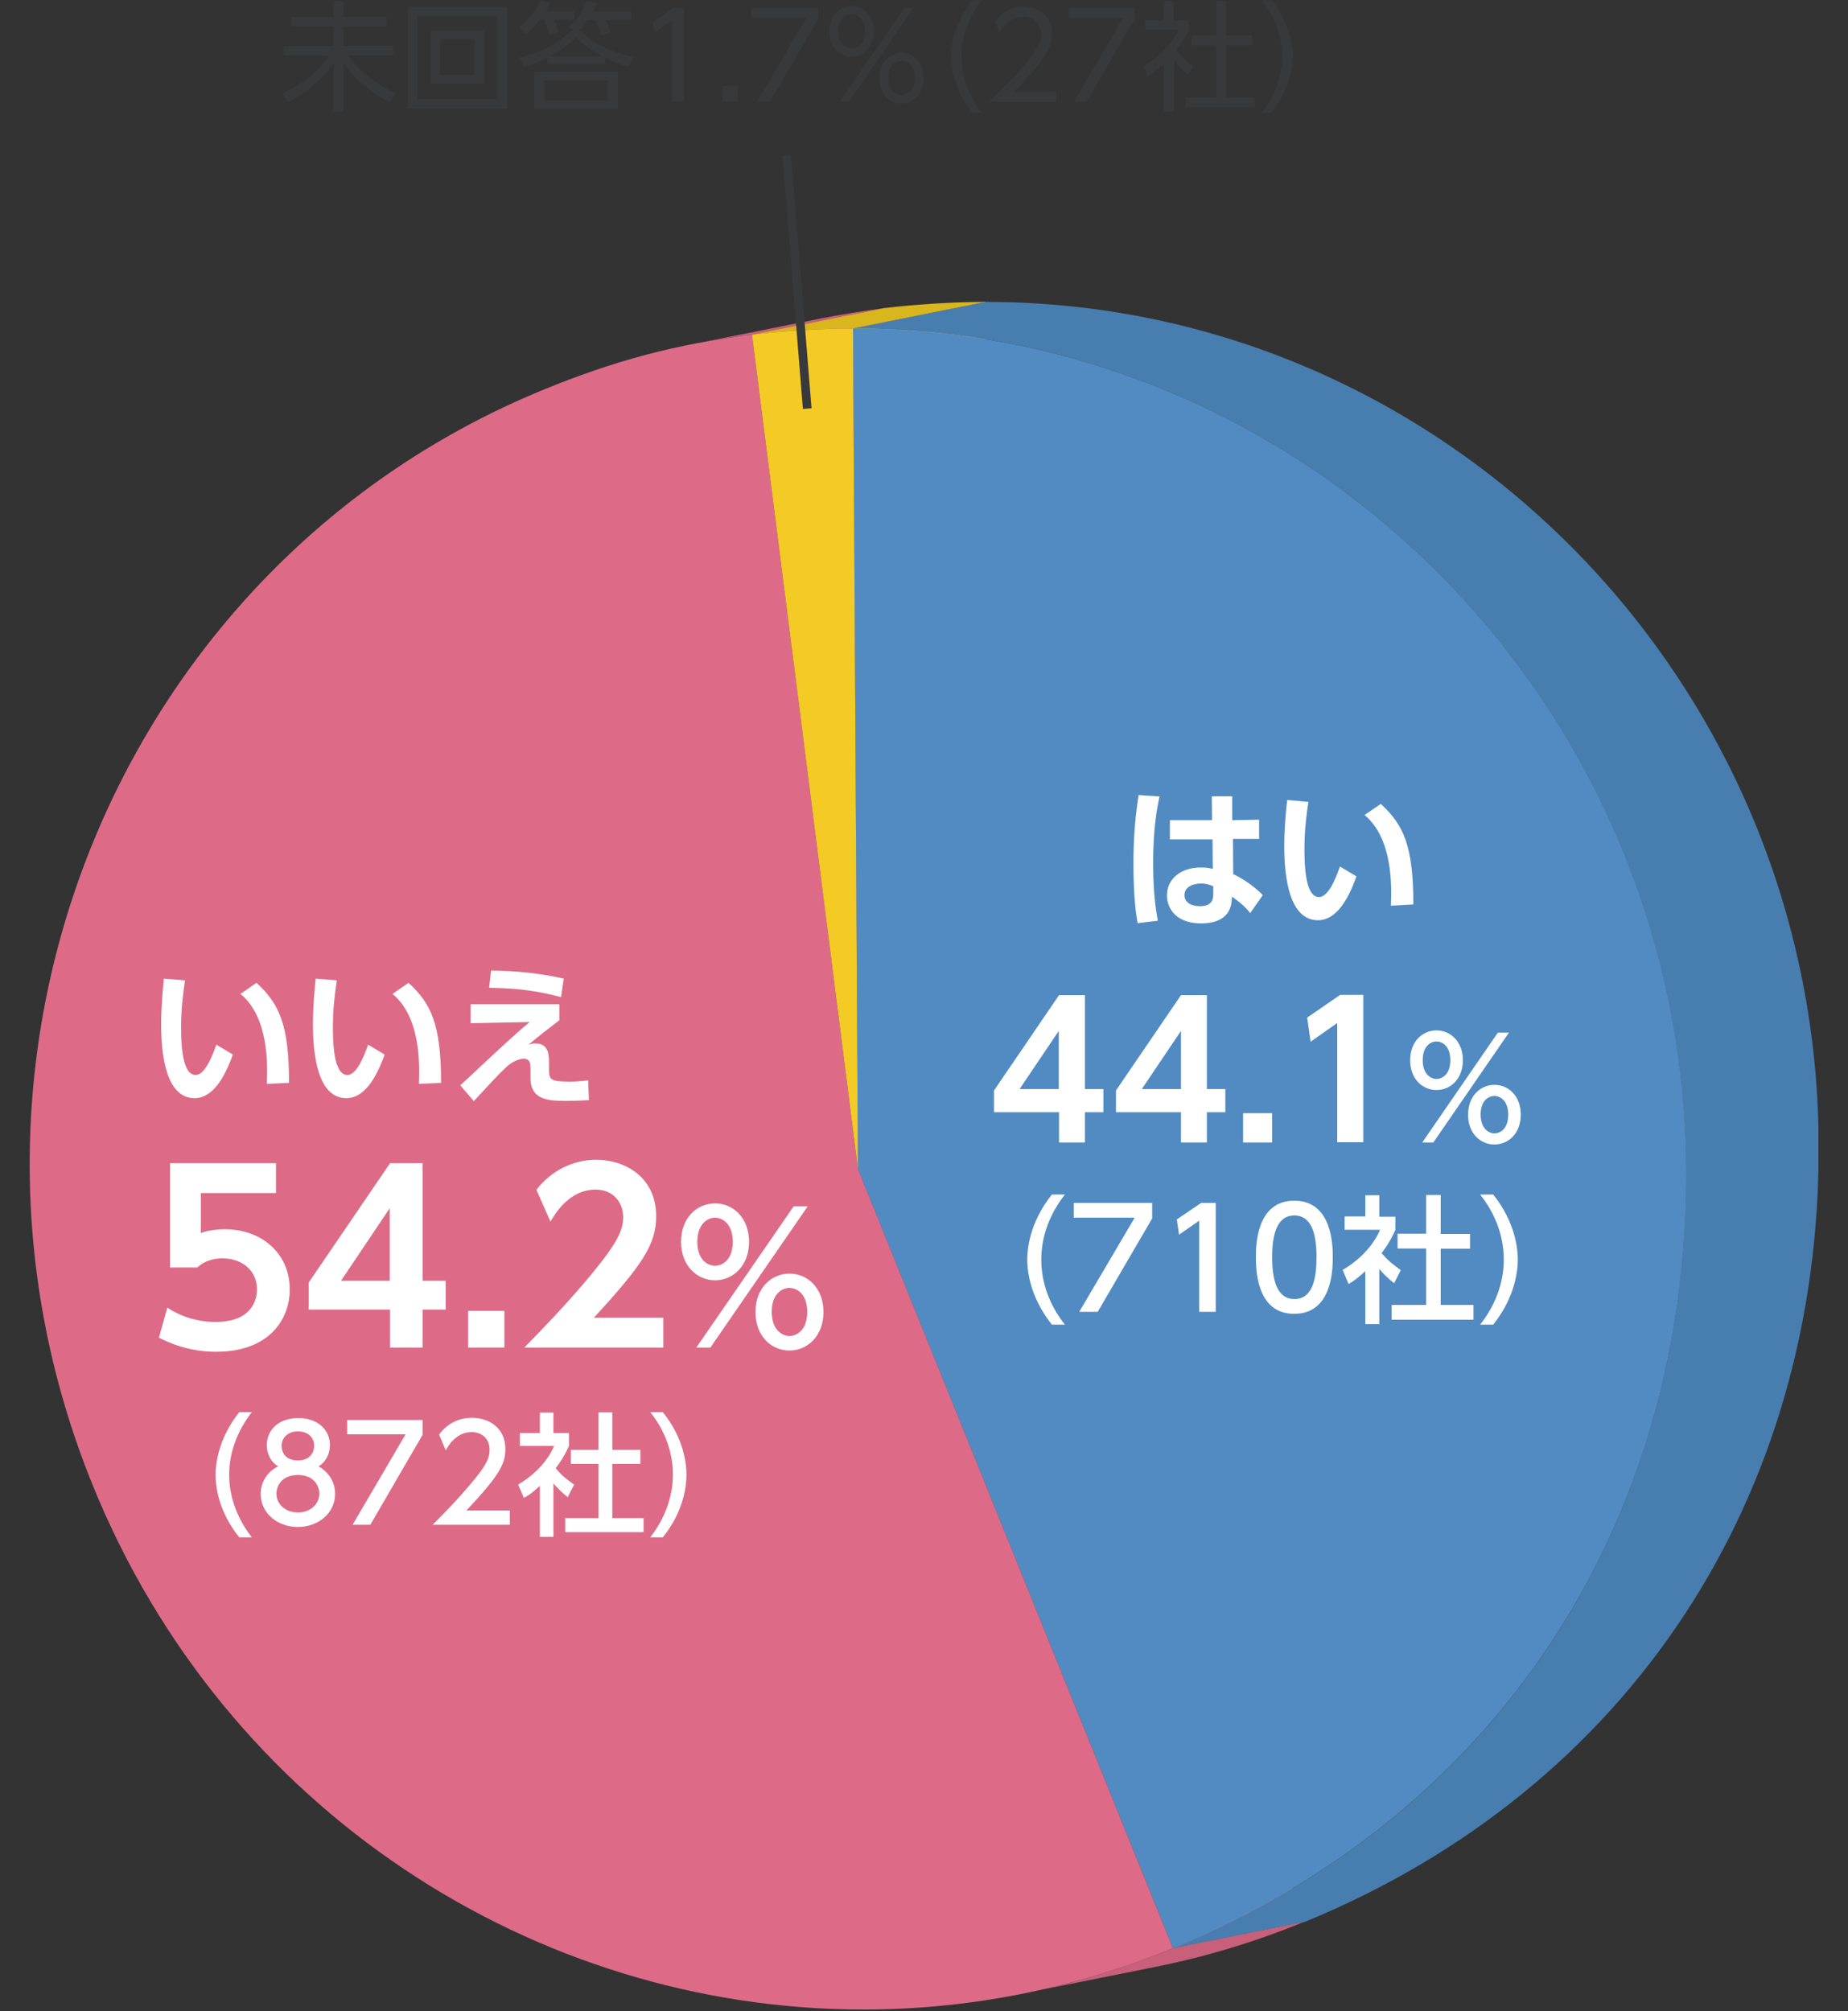 <?xml version="1.0" encoding="utf-8"?>
<!-- Generator: Adobe Illustrator 24.2.1, SVG Export Plug-In . SVG Version: 6.00 Build 0)  -->
<svg version="1.1" id="レイヤー_1" xmlns="http://www.w3.org/2000/svg" xmlns:xlink="http://www.w3.org/1999/xlink" x="0px"
	 y="0px" viewBox="0 0 750 816" style="enable-background:new 0 0 750 816;" xml:space="preserve">
<rect x="0" y="0" width="750" height="816" fill="#333333" stroke="none"/>
<style type="text/css">
	.st0{enable-background:new    ;}
	.st1{clip-path:url(#SVGID_2_);}
	.st2{clip-path:url(#SVGID_4_);enable-background:new    ;}
	.st3{clip-path:url(#SVGID_6_);fill:#C85F7B;}
	.st4{fill:#C85F7C;}
	.st5{clip-path:url(#SVGID_8_);}
	.st6{clip-path:url(#SVGID_10_);enable-background:new    ;}
	.st7{clip-path:url(#SVGID_12_);fill:#C85F7B;}
	.st8{fill:#DD6B88;}
	.st9{fill:#F3CB24;}
	.st10{fill:#D9B51F;}
	.st11{clip-path:url(#SVGID_14_);}
	.st12{clip-path:url(#SVGID_16_);enable-background:new    ;}
	.st13{clip-path:url(#SVGID_18_);fill:#D9B51E;}
	.st14{clip-path:url(#SVGID_20_);}
	.st15{clip-path:url(#SVGID_22_);enable-background:new    ;}
	.st16{clip-path:url(#SVGID_24_);fill:#487DAF;}
	.st17{fill:#518BC2;}
	.st18{fill:none;}
	.st19{fill:#FFFFFF;}
	.st20{fill:#38393A;}
	.st21{fill:none;stroke:#38393A;stroke-width:3.515;stroke-miterlimit:9.68;}
</style>
<g>
	<g class="st0">
		<g>
			<g>
				<defs>
					<rect id="SVGID_1_" x="279.4" y="125" width="79.6" height="15"/>
				</defs>
				<clipPath id="SVGID_2_">
					<use xlink:href="#SVGID_1_"  style="overflow:visible;"/>
				</clipPath>
				<g class="st1">
					<g>
						<defs>
							<path id="SVGID_3_" d="M279.4,140l53.8-10.8c8.3-1.6,16.8-3,25.8-4.2l-53.8,10.8C296.2,136.9,287.7,138.2,279.4,140"/>
						</defs>
						<clipPath id="SVGID_4_">
							<use xlink:href="#SVGID_3_"  style="overflow:visible;"/>
						</clipPath>
						<g class="st2">
							<g>
								<g>
									<defs>
										<rect id="SVGID_5_" x="279.4" y="125" width="79.6" height="15"/>
									</defs>
									<clipPath id="SVGID_6_">
										<use xlink:href="#SVGID_5_"  style="overflow:visible;"/>
									</clipPath>
									<path class="st3" d="M279.4,140l53.8-10.8c8.3-1.6,16.8-3,25.8-4.2l-53.8,10.8C296.2,136.9,287.7,138.2,279.4,140"/>
								</g>
							</g>
						</g>
					</g>
				</g>
			</g>
		</g>
	</g>
	<polygon class="st4" points="305.2,135.8 359,125 402,463.5 348.2,474.3 	"/>
	<polygon class="st4" points="348.2,474.3 402,463.5 529.8,779.7 476,790.5 	"/>
	<g class="st0">
		<g>
			<g>
				<defs>
					<rect id="SVGID_7_" x="415.2" y="779.7" width="114.6" height="29.2"/>
				</defs>
				<clipPath id="SVGID_8_">
					<use xlink:href="#SVGID_7_"  style="overflow:visible;"/>
				</clipPath>
				<g class="st5">
					<g>
						<defs>
							<path id="SVGID_9_" d="M468.9,798.1l-53.8,10.8c20.4-4.2,40.8-10.3,60.9-18.5l53.8-10.8C509.7,787.9,489.4,794,468.9,798.1"
								/>
						</defs>
						<clipPath id="SVGID_10_">
							<use xlink:href="#SVGID_9_"  style="overflow:visible;"/>
						</clipPath>
						<g class="st6">
							<g>
								<g>
									<defs>
										<rect id="SVGID_11_" x="415.2" y="779.7" width="114.6" height="29.2"/>
									</defs>
									<clipPath id="SVGID_12_">
										<use xlink:href="#SVGID_11_"  style="overflow:visible;"/>
									</clipPath>
									<path class="st7" d="M476,790.5l53.8-10.8c-20,8.2-40.4,14.3-60.9,18.5l-53.8,10.8C435.6,804.9,455.9,798.7,476,790.5"/>
								</g>
							</g>
						</g>
					</g>
				</g>
			</g>
		</g>
	</g>
	<path class="st8" d="M305.2,135.8l43,338.5L476,790.5c-41.1,16.9-83.7,24.9-125.6,24.9c-133,0-259.3-80.5-313-213.3
		c-70.6-174.6,11.3-373.4,183-443.9C249.1,146.4,274.4,139.6,305.2,135.8"/>
	<path class="st9" d="M346.2,133.3l2,341l-43-338.5C317.5,134.3,333.7,133.3,346.2,133.3"/>
	<polygon class="st10" points="346.2,133.3 399.9,122.4 402,463.5 348.2,474.3 	"/>
	<g class="st0">
		<g>
			<g>
				<defs>
					<rect id="SVGID_13_" x="305.2" y="122.4" width="94.8" height="13.4"/>
				</defs>
				<clipPath id="SVGID_14_">
					<use xlink:href="#SVGID_13_"  style="overflow:visible;"/>
				</clipPath>
				<g class="st11">
					<g>
						<defs>
							<path id="SVGID_15_" d="M305.2,135.8L359,125c12.3-1.5,28.5-2.5,40.9-2.5l-53.8,10.8C333.7,133.3,317.5,134.3,305.2,135.8"/>
						</defs>
						<clipPath id="SVGID_16_">
							<use xlink:href="#SVGID_15_"  style="overflow:visible;"/>
						</clipPath>
						<g class="st12">
							<g>
								<g>
									<defs>
										<rect id="SVGID_17_" x="305.2" y="122.4" width="94.8" height="13.4"/>
									</defs>
									<clipPath id="SVGID_18_">
										<use xlink:href="#SVGID_17_"  style="overflow:visible;"/>
									</clipPath>
									<path class="st13" d="M305.2,135.8L359,125c12.3-1.5,28.5-2.5,40.9-2.5l-53.8,10.8C333.7,133.3,317.5,134.3,305.2,135.8"/>
								</g>
							</g>
						</g>
					</g>
				</g>
			</g>
		</g>
	</g>
	<g class="st0">
		<g>
			<g>
				<defs>
					<rect id="SVGID_19_" x="346.1" y="122.4" width="391.9" height="668"/>
				</defs>
				<clipPath id="SVGID_20_">
					<use xlink:href="#SVGID_19_"  style="overflow:visible;"/>
				</clipPath>
				<g class="st14">
					<g>
						<defs>
							<path id="SVGID_21_" d="M346.2,133.3l53.8-10.8c185.6,0,337,152.7,338.1,341c0.9,144.1-77,262.2-208.2,316.2l-53.8,10.8
								c131.3-54,209.1-172.2,208.1-316.2C683.1,285.9,531.7,133.3,346.2,133.3"/>
						</defs>
						<clipPath id="SVGID_22_">
							<use xlink:href="#SVGID_21_"  style="overflow:visible;"/>
						</clipPath>
						<g class="st15">
							<g>
								<g>
									<defs>
										<rect id="SVGID_23_" x="346.1" y="122.4" width="391.9" height="668"/>
									</defs>
									<clipPath id="SVGID_24_">
										<use xlink:href="#SVGID_23_"  style="overflow:visible;"/>
									</clipPath>
									<path class="st16" d="M346.2,133.3l53.8-10.8c185.6,0,337,152.7,338.1,341c0.9,144-77,262.2-208.2,316.2l-53.8,10.8
										c131.3-54,209.1-172.2,208.1-316.2C683.1,285.9,531.7,133.3,346.2,133.3"/>
								</g>
							</g>
						</g>
					</g>
				</g>
			</g>
		</g>
	</g>
	<path class="st17" d="M346.2,133.3c185.6,0,337,152.7,338.1,341c0.9,144-77,262.2-208.2,316.2L348.2,474.3L346.2,133.3z"/>
	<rect x="12" y="122.4" class="st18" width="726" height="693"/>
	<g>
		<path class="st19" d="M75.1,397.8c-0.6,4.2-1.6,10.6-1.6,18.9c0,6.4,0.3,19.5,5.9,19.5c3.5,0,6.5-6.8,8.4-12.3l6.7,4
			c-3.3,9.3-8.2,17.7-15.5,17.7c-11.4,0-13.6-16.8-13.6-30c0-6.6,0.6-13.4,1.1-18.5L75.1,397.8z M108.3,439.8
			c0.3-7.8,0.8-27-10.7-36.5l6.5-4.5c9.2,8.5,13.2,16.8,13.2,40.6L108.3,439.8z"/>
		<path class="st19" d="M136.7,397.8c-0.6,4.2-1.6,10.6-1.6,18.9c0,6.4,0.3,19.5,5.9,19.5c3.5,0,6.5-6.8,8.4-12.3l6.7,4
			c-3.3,9.3-8.2,17.7-15.5,17.7c-11.4,0-13.6-16.8-13.6-30c0-6.6,0.6-13.4,1.1-18.5L136.7,397.8z M170,439.8
			c0.3-7.8,0.8-27-10.7-36.5l6.5-4.5c9.2,8.5,13.2,16.8,13.2,40.6L170,439.8z"/>
		<path class="st19" d="M227,407.5v6.5c-6,4.6-6.7,5.1-12.5,9.9c1-0.3,1.6-0.5,2.8-0.5c5.5,0,5.5,4.9,5.5,8v2.2
			c0,4.4,0.3,5.3,8.5,5.3c2.7,0,5.5-0.3,7.4-0.5l0.3,8c-2.3,0.1-4.6,0.3-8.9,0.3c-6.9,0-14.8,0-14.8-9.3V434c0-2.2,0-4.4-2.8-4.4
			c-1.6,0-4.4,1-6.7,3.1c-3.4,3-9.4,9.7-13.5,14.1l-5.5-6.4c1-0.9,9.6-8.9,11.9-11.1c10.9-10.1,12.9-11.8,16.3-14.6l-24,0.5v-7.7
			L227,407.5z M227.7,404.6c-7.4-1.9-15.1-3.6-29.2-3.8l0.8-7c10,0.1,19.8,1.1,29.5,3.3L227.7,404.6z"/>
	</g>
	<g>
		<path class="st19" d="M112,484.1H81.5v16.2c2.1-0.7,5-1.5,9.8-1.5c15.2,0,26.3,10.1,26.3,24.4c0,11.9-8.1,25.3-29.9,25.3
			c-12.4,0-20.6-4.5-23.2-5.7l3.4-12.2c8.8,5.8,17.4,5.8,19.6,5.8c14.7,0,16.8-9,16.8-13.2c0-7.8-6.2-12.6-14-12.6
			c-3.8,0-7.5,1.1-10.2,3.7H69V472h43V484.1z"/>
		<path class="st19" d="M158.3,546.8v-15.4h-33v-11l33-48.4h13.2v47.7h9.4v11.7h-9.4v15.4H158.3z M138.4,519.7h19.8v-29.5
			L138.4,519.7z"/>
		<path class="st19" d="M204.7,531.9v14.9H190v-14.9H204.7z"/>
		<path class="st19" d="M269.2,534.7v12.1h-56.4c8.2-8.4,17.2-17.7,26.7-29.1c11.3-13.6,13.4-18.6,13.4-23.8c0-6-4-11.2-11.2-11.2
			c-10.7,0-16.5,9.9-18.3,13l-5.7-12.9c5.8-7.6,14.7-12.2,24.2-12.2c12.1,0,24.4,7.3,24.4,22.9c0,11.3-5.4,19.6-25.3,41.2
			L269.2,534.7L269.2,534.7z"/>
	</g>
	<g>
		<path class="st19" d="M290.2,488.3c7.4,0,13.8,5.9,13.8,15.6c0,9.6-6.4,15.6-13.8,15.6s-13.8-6-13.8-15.6
			C276.4,494.2,282.8,488.3,290.2,488.3z M322.1,489.5h5.7l-39.5,57.3h-5.7L322.1,489.5z M290.2,513.6c3,0,7.2-2.4,7.2-9.7
			s-4.2-9.8-7.2-9.8c-3.2,0-7.2,2.7-7.2,9.8C283,511,287,513.6,290.2,513.6z M320.4,516.8c7.3,0,13.8,5.8,13.8,15.6
			c0,9.6-6.4,15.6-13.8,15.6c-7.5,0-13.8-6-13.8-15.6C306.6,522.6,313.1,516.8,320.4,516.8z M320.4,542.1c3,0,7.2-2.4,7.2-9.8
			c0-7.2-4.1-9.7-7.2-9.7c-3.2,0-7.2,2.6-7.2,9.7C313.2,539.6,317.4,542.1,320.4,542.1z"/>
	</g>
	<g>
		<path class="st19" d="M97.1,623.8c-9.1-11.3-9.6-22-9.6-25.4c0-3.4,0.6-14,9.6-25.4h5.1c-5.7,7.3-9.2,16.2-9.2,25.4
			c0,9.3,3.5,18.1,9.2,25.4H97.1z"/>
		<path class="st19" d="M136,606.2c0,7.8-6.9,13.4-15.1,13.4s-15.1-5.5-15.1-13.4c0-5.8,3.7-9.6,7.1-11.2c-3.2-1.9-4.6-5.3-4.6-8.6
			c0-6.3,4.9-11,12.8-11c7.7,0,12.8,4.7,12.8,11c0,3.3-1.5,6.7-4.6,8.6C132.3,596.7,136,600.3,136,606.2z M129.6,606.1
			c0-3.1-2.1-7.6-8.7-7.6s-8.7,4.5-8.7,7.6c0,4.3,3.7,7.6,8.7,7.6C125.9,613.8,129.6,610.3,129.6,606.1z M127.5,586.7
			c0-4-3.2-5.9-6.6-5.9s-6.6,2-6.6,5.9c0,2.6,1.5,5.9,6.6,5.9C125.9,592.6,127.5,589.2,127.5,586.7z"/>
		<path class="st19" d="M171.5,576.2v6l-21.2,36.5h-7.2l21.5-36.7h-23.7v-5.8H171.5z"/>
		<path class="st19" d="M206.9,612.9v5.8h-31.3c4.6-4.6,9.6-9.7,15.1-16.2c6.5-7.6,8-10.7,8-14.3c0-4.2-2.9-7.1-7.3-7.1
			c-6.3,0-9.5,5.6-10.5,7.4l-2.7-6.4c3.3-4.4,7.8-6.8,13.4-6.8c6.1,0,13.5,3.5,13.5,12.7c0,6.1-2.5,10.7-15.8,24.9H206.9z"/>
		<path class="st19" d="M224.6,623.6h-5.5v-20.7c-3.2,3-4.8,4-6.5,4.9l-2.3-5.4c6.9-4.1,12.1-9.8,14.6-15.7H211v-5.2h8.1v-8.3h5.5
			v8.3h6.3v5.2c-0.9,2-2.1,4.7-5.4,9.1c2.7,3.1,4,4.1,7.5,6.6l-2.6,5.1c-2.5-2-4-3.5-5.8-5.6V623.6z M242.9,573.1h5.6v15.2h11.4v5.7
			h-11.4v22h12.7v5.7h-31.8V616h13.5v-22h-11.2v-5.7h11.2L242.9,573.1L242.9,573.1z"/>
		<path class="st19" d="M263.9,623.8c5.7-7.3,9.2-16.2,9.2-25.4c0-9.3-3.4-18.2-9.2-25.4h5.1c8.7,10.8,9.6,21.3,9.6,25.4
			c0,4.1-0.9,14.6-9.6,25.4H263.9z"/>
	</g>
	<g>
		<path class="st20" d="M135.4,6.9V0.5h4v6.3h17.5v3.9h-17.5v7.9h20.3v3.8h-18.4c5.1,7.3,12.5,12.3,19.1,15.4l-2.3,3.8
			c-4.5-2.4-12.8-7.4-18.7-16.1v19.7h-4V25.5c-5.8,9-15.3,14.3-18.6,16.1l-2.2-3.8c7.7-3.5,13.7-7.7,18.9-15.3h-18.4v-3.8h20.3v-8
			H118V6.9H135.4z"/>
		<path class="st20" d="M205.8,2.8v41.3h-40.3V2.8H205.8z M169.5,6.5v33.8h32.3V6.5H169.5z M196.4,12.4V34h-21.6V12.4H196.4z
			 M178.6,15.8v14.6h13.9V15.8H178.6z"/>
		<path class="st20" d="M233,4.5v3.5h-8.1c1.2,2.4,1.6,4.2,1.8,5l-3.8,1.1c-0.3-1.1-1-3.7-2-6.1H219c-2.7,3.5-4.1,4.6-5.6,5.9
			l-2.6-2.9c3.5-2.7,6.9-7,8.4-10.7l3.9,0.9c-0.4,1.1-0.7,1.6-1.6,3.3L233,4.5L233,4.5z M236,12.5c4.6,5.5,13.5,8.9,21,10.6l-1.8,4
			c-4.3-1.2-6.6-2.2-9.6-3.8V26h-23.5v-2.6c-4.7,2.4-7,3.1-9.5,3.7l-1.8-3.8c10.4-2.2,17.1-6.9,20.9-10.8h1.1l-2.1-1.5
			c4.4-3.4,6.5-8.1,7.5-10.6l3.9,0.9c-0.4,1.1-0.6,1.7-1.5,3.3h15.7v3.5h-10.6c0.9,1.6,1.5,3.4,2.2,5.1l-3.7,1.3
			c-0.6-1.8-1.8-4.9-2.6-6.4h-3.2c-1.1,1.5-2.2,3-3.8,4.5C234.4,12.5,236,12.5,236,12.5z M250.8,44.3h-34V29.2h34L250.8,44.3
			L250.8,44.3z M246.7,32.7h-25.8v8h25.8V32.7z M244.3,22.7c-4.7-2.5-7.4-4.4-10.5-7.6c-2.4,2.7-6.5,5.5-10.5,7.6H244.3z"/>
		<path class="st20" d="M273.3,3.2h4.1v38h-4.6V8.3l-7.3,5l-0.6-4.3L273.3,3.2z"/>
		<path class="st20" d="M299.3,34.9v6.3h-6.1v-6.3H299.3z"/>
		<path class="st20" d="M332.1,3.2v4.4l-19.6,33.6h-5.2l19.9-33.9h-22.1V3.2H332.1z"/>
		<path class="st20" d="M345.6,2.4c4.7,0,9,3.8,9,10.3c0,6.4-4.3,10.3-9,10.3c-4.8,0-9.1-3.9-9.1-10.3
			C336.6,6.2,340.8,2.4,345.6,2.4z M345.6,19.6c2.2,0,5.4-1.5,5.4-6.9c0-5.2-3.2-6.9-5.4-6.9c-3.4,0-5.4,3-5.4,6.9
			C340.2,17.9,343.3,19.6,345.6,19.6z M367,3.2h3.7l-26.1,38h-3.7L367,3.2z M365.9,21.4c4.7,0,9,3.8,9,10.3c0,6.4-4.2,10.3-9,10.3
			c-4.8,0-9-3.9-9-10.3C356.8,24.7,361.6,21.4,365.9,21.4z M365.9,38.5c2.2,0,5.4-1.5,5.4-6.9c0-5.2-3.1-6.9-5.4-6.9
			s-5.4,1.6-5.4,6.9S363.6,38.5,365.9,38.5z"/>
		<path class="st20" d="M394.6,45.7c-7-8.8-8.7-17.6-8.7-22.8s1.7-14,8.7-22.8h3.8c-5,6.6-8.2,14.5-8.2,22.8c0,1.9,0,12.1,8.2,22.8
			H394.6z"/>
		<path class="st20" d="M428.7,37.1v4.2h-27.2c3-3,8.2-8,13.3-13.8c5.8-6.7,7.7-9.9,7.7-13.7c0-4.5-3.4-7-7.2-7c-6,0-8.8,5-9.7,6.6
			l-1.8-4.8c2.8-3.8,6.8-5.9,11.5-5.9c4.8,0,11.7,2.7,11.7,11c0,3.7-1.1,6.7-4.9,11.7c-2,2.6-5.1,6.3-10.6,11.9L428.7,37.1
			L428.7,37.1z"/>
		<path class="st20" d="M460.6,3.2v4.4l-19.6,33.6h-5.1l19.9-33.9h-22.1V3.2H460.6z"/>
		<path class="st20" d="M476.3,45.3h-3.9V25.7c-3,2.8-5.2,4.3-6.6,5.1l-1.6-4c8-4.8,12.5-11,14.1-14.9h-13.5V8.3h7.6V0.5h3.9v7.8
			h6.2V12c-0.5,1.2-1.7,4.2-5.2,8.5c2.5,2.9,4.3,4.4,7,6.3l-2.1,3.5c-2.5-2-3.1-2.6-5.7-5.8v20.8H476.3z M497.6,0.5v13.9h10.6v4
			h-10.6v21.2h11.7v4h-28.1v-4h12.4V18.4h-10.1v-4h10.1V0.5H497.6z"/>
		<path class="st20" d="M512.2,45.7c8.2-10.7,8.2-20.9,8.2-22.8c0-8.3-3.2-16.3-8.2-22.8h3.8c7,8.8,8.7,17.6,8.7,22.8
			s-1.7,14-8.7,22.8H512.2z"/>
	</g>
	<g>
		<path class="st19" d="M470.6,323.2c-1,4.5-2.6,12.7-2.6,27.1c0,13.5,1.4,20.2,1.9,23.3l-8.2,1c-0.6-3.3-1.7-10.3-1.7-24.1
			c0-9.6,0.6-18.4,2.1-27.9L470.6,323.2z M511,332.6v7.8h-10.6l0.1,14.3c5.1,2.3,9.9,6.3,12,8.5l-5.1,7.3c-2.4-3-4.3-4.4-7.4-6.7
			l-0.1,1.3c-0.4,7.8-6.9,9.6-12.4,9.6c-9.8,0-13.9-5.7-13.9-11.4c0-6.5,5.4-11.3,13.8-11.3c2.3,0,3.7,0.3,4.8,0.6l-0.1-12h-17.3
			v-7.8h17.1l-0.1-9.7h8.3v9.7L511,332.6L511,332.6z M492.4,359.6c-1.2-0.4-2.5-1.1-4.9-1.1c-3.2,0-6.8,1.3-6.8,4.7
			c0,2.8,2.5,4.5,6.3,4.5c4.7,0,5.4-2.5,5.4-5V359.6z"/>
		<path class="st19" d="M531,325.4c-0.6,4.2-1.6,10.7-1.6,19c0,6.5,0.3,19.6,5.9,19.6c3.6,0,6.6-6.8,8.5-12.4l6.7,4
			c-3.3,9.4-8.2,17.8-15.6,17.8c-11.5,0-13.7-16.9-13.7-30.2c0-6.7,0.6-13.5,1.2-18.6L531,325.4z M564.5,367.5
			c0.3-7.9,0.8-27.2-10.7-36.8l6.6-4.5c9.2,8.5,13.2,16.9,13.2,40.8L564.5,367.5z"/>
	</g>
	<g>
		<path class="st19" d="M429.8,463.6v-12.3h-26.4v-8.8l26.4-38.7h10.5v38.1h7.5v9.4h-7.5v12.3H429.8z M413.8,441.9h15.9v-23.6
			L413.8,441.9z"/>
		<path class="st19" d="M479.3,463.6v-12.3h-26.4v-8.8l26.4-38.7h10.5v38.1h7.5v9.4h-7.5v12.3H479.3z M463.4,441.9h15.9v-23.6
			L463.4,441.9z"/>
		<path class="st19" d="M516.3,451.7v11.9h-11.8v-11.9H516.3z"/>
		<path class="st19" d="M543.9,403.7h9.4v59.8h-10.6v-48.4l-10.8,7.6l-1.4-9.8L543.9,403.7z"/>
	</g>
	<g>
		<path class="st19" d="M583,418.1c5.7,0,10.7,4.6,10.7,12.1c0,7.5-4.9,12.1-10.7,12.1s-10.7-4.6-10.7-12.1
			C572.3,422.6,577.3,418.1,583,418.1z M607.9,419h4.5l-30.7,44.6h-4.5L607.9,419z M583,437.8c2.3,0,5.6-1.8,5.6-7.6
			s-3.3-7.6-5.6-7.6c-2.5,0-5.6,2-5.6,7.6S580.6,437.8,583,437.8z M606.5,440.2c5.7,0,10.7,4.5,10.7,12.1c0,7.5-4.9,12.1-10.7,12.1
			s-10.7-4.6-10.7-12.1C595.8,444.8,600.8,440.2,606.5,440.2z M606.5,459.9c2.3,0,5.6-1.8,5.6-7.6c0-5.6-3.2-7.6-5.6-7.6
			c-2.5,0-5.6,2-5.6,7.6C601,458,604.2,459.9,606.5,459.9z"/>
	</g>
	<g>
		<path class="st19" d="M426.9,537.5c-9.4-11.8-10-22.9-10-26.4c0-3.5,0.6-14.6,10-26.4h5.3c-6,7.6-9.6,16.7-9.6,26.4
			s3.6,18.9,9.6,26.4H426.9z"/>
		<path class="st19" d="M467.6,488.1v6.3l-22.1,37.9h-7.5l22.5-38.2h-24.7v-6H467.6z"/>
		<path class="st19" d="M487.5,488.1h5.9v44.2h-6.7v-37l-8.2,5.7l-0.9-6.2L487.5,488.1z"/>
		<path class="st19" d="M509.7,510.1c0-4.3,0-22.9,15.6-22.9c15.6,0,15.6,18.8,15.6,22.9c0,4.3,0,23-15.6,23
			C509.7,533.2,509.7,514.5,509.7,510.1z M534.3,510.1c0-8.5-1.6-16.9-9-16.9c-7.4,0-9,8.5-9,16.9c0,9,1.8,17,9,17
			C532.8,527.2,534.3,518.5,534.3,510.1z"/>
		<path class="st19" d="M559.8,537.3h-5.7v-21.5c-3.4,3.1-5,4.2-6.8,5.2l-2.4-5.7c7.2-4.2,12.6-10.2,15.2-16.3h-14.4v-5.4h8.4V485
			h5.7v8.7h6.5v5.4c-1,2.1-2.2,4.9-5.6,9.4c2.8,3.2,4.2,4.2,7.8,6.9l-2.7,5.3c-2.6-2.1-4.2-3.6-6-5.8V537.3z M578.8,484.9h5.9v15.8
			h11.9v6h-11.9v22.8h13.3v6h-33.2v-6h14v-22.9h-11.6v-6h11.6V484.9z"/>
		<path class="st19" d="M600.7,537.5c6-7.6,9.6-16.7,9.6-26.4s-3.6-18.9-9.6-26.4h5.3c9,11.2,10,22.2,10,26.4s-1,15.2-10,26.4H600.7
			z"/>
	</g>
	<line class="st21" x1="319.3" y1="62.9" x2="327.6" y2="165.8"/>
</g>
</svg>
